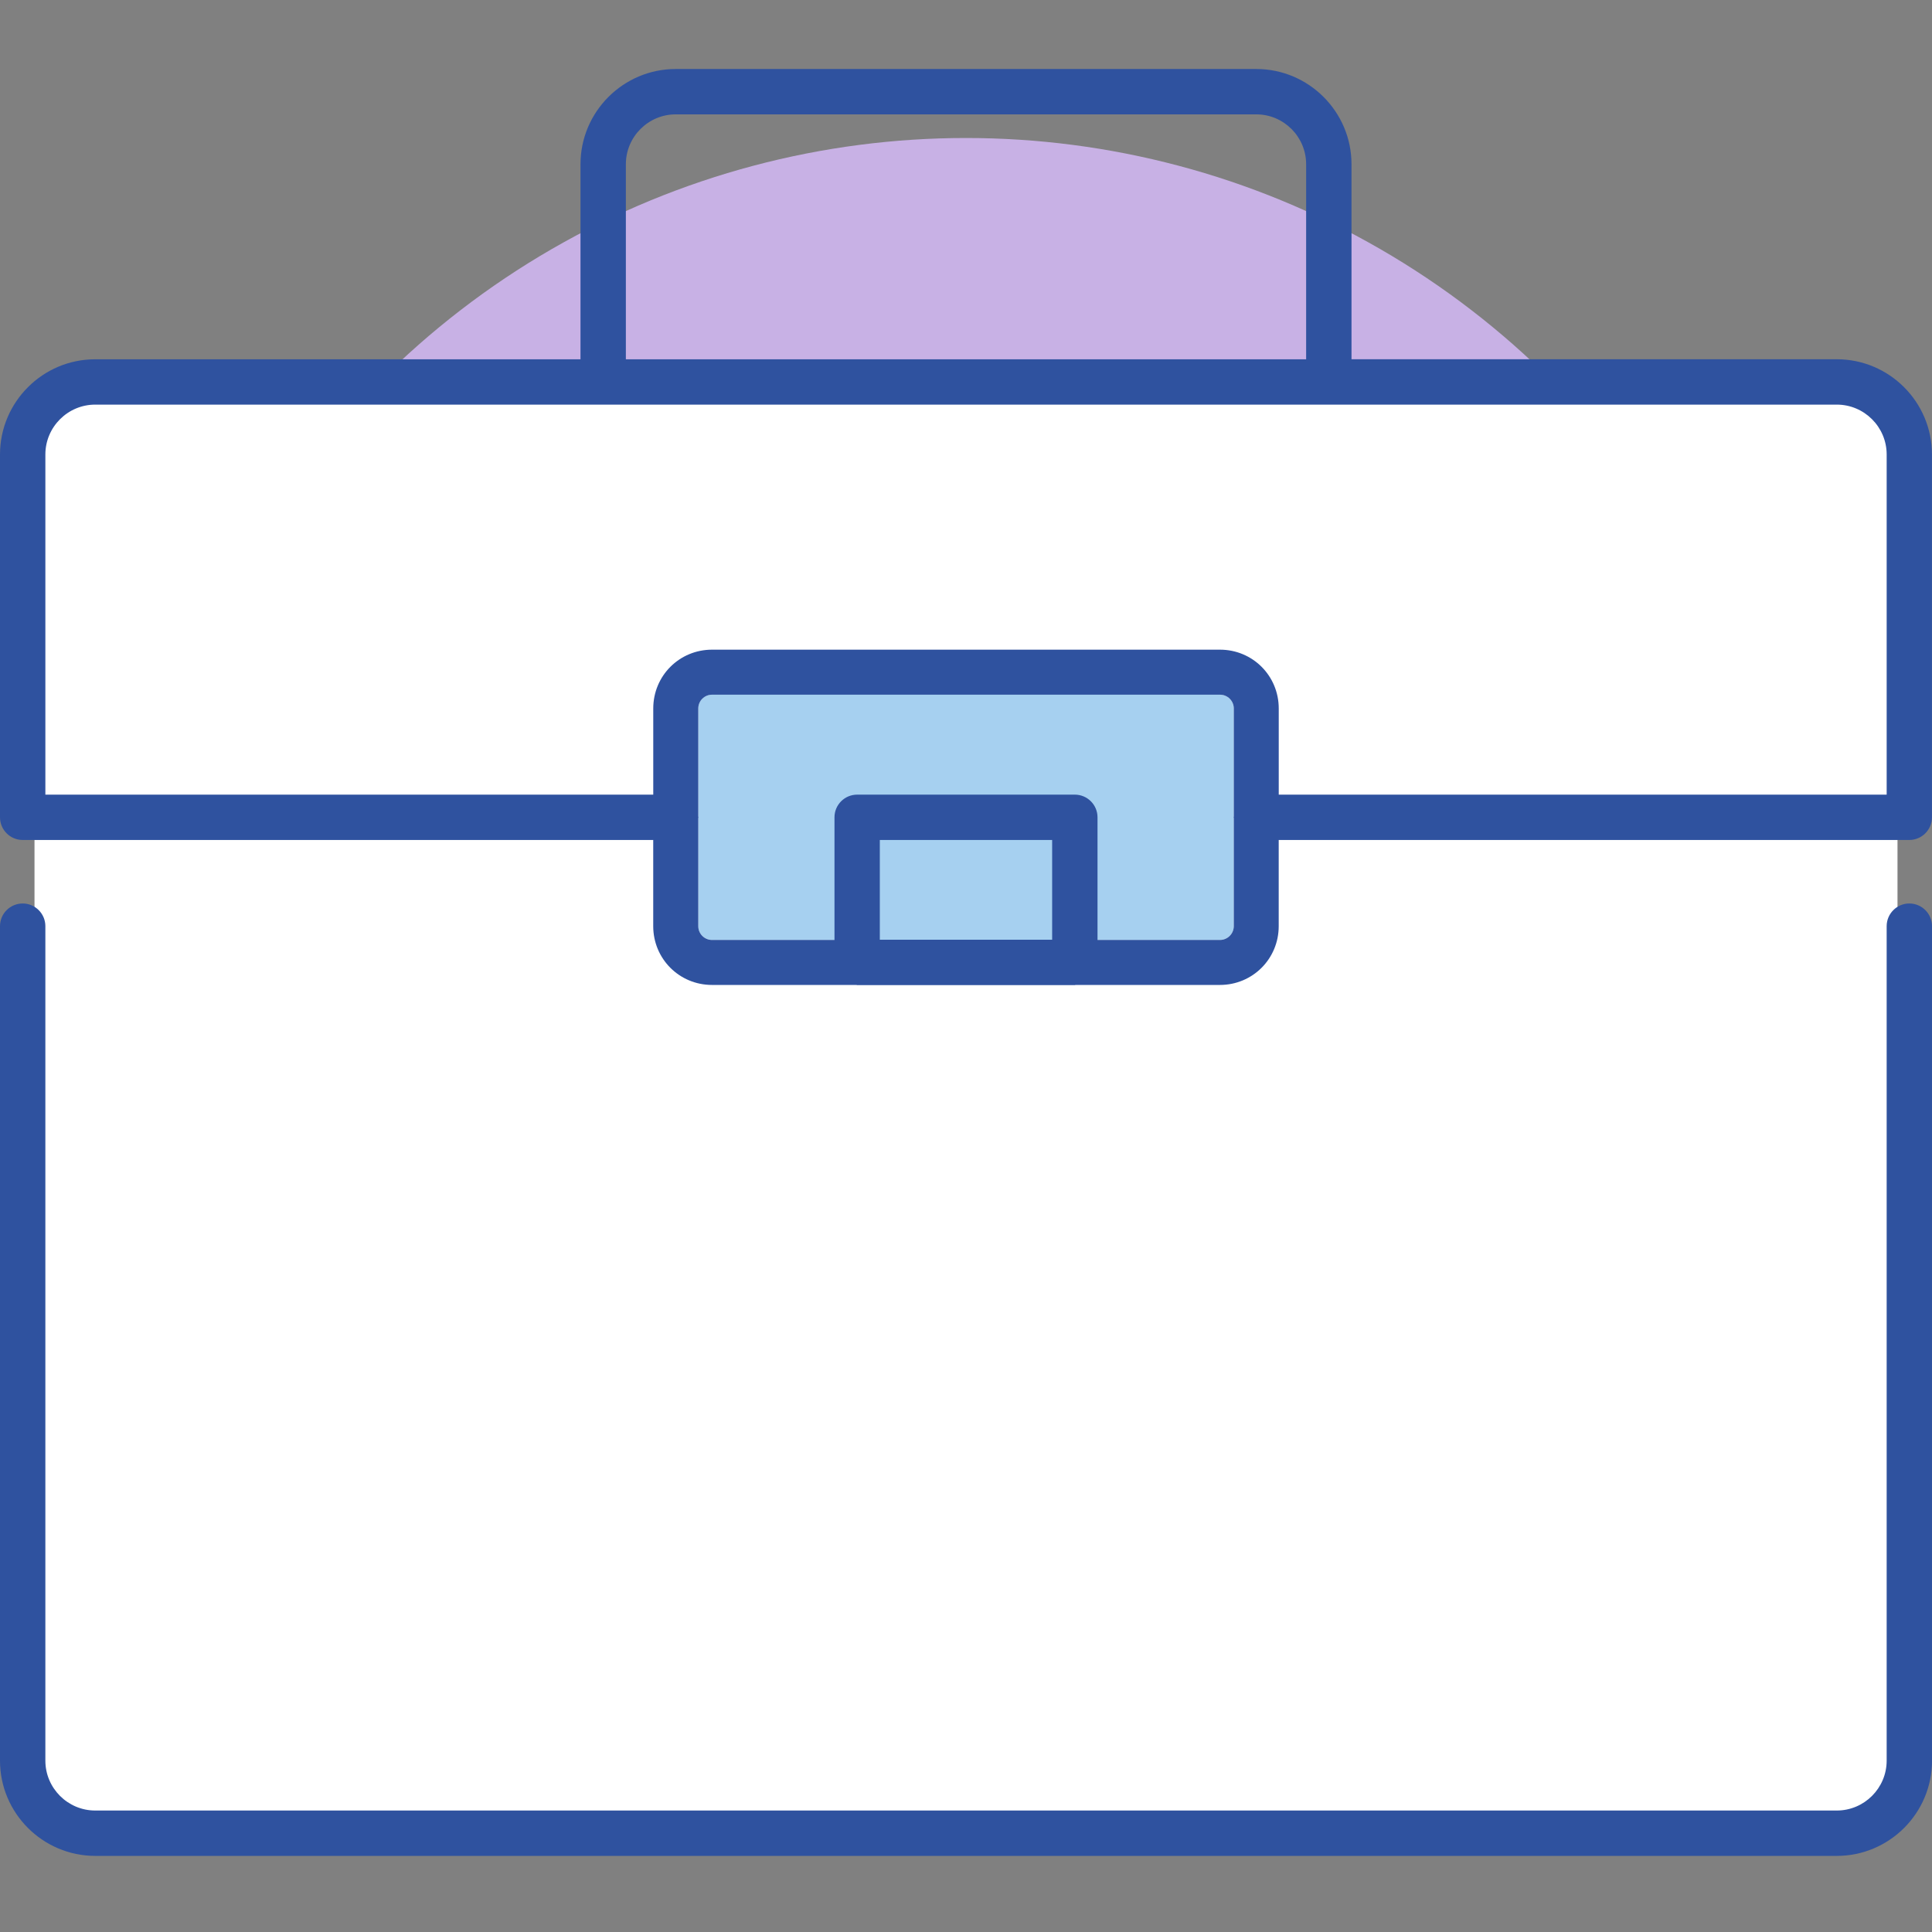 <svg xmlns="http://www.w3.org/2000/svg" width="56px" height="56px" viewBox="0 0 56 56">
    <rect x="0" y="0" width="56" height="56" fill="#808080" stroke="none"/>
    <circle fill="#C8B1E5" cx="28" cy="28" r="24"/>
    <path fill="#FFFFFF"
          d="M3,11h50c1.105,0,2,0.895,2,2v38c0,1.105-0.895,2-2,2H3c-1.105,0-2-0.895-2-2V13C1,11.895,1.895,11,3,11z"/>
    <path fill="#A6D0F0" d="M35.761,26.845c0,0.221-0.179,0.399-0.399,0.399H20.639c-0.221,0-0.399-0.179-0.399-0.399v-6.31
c0-0.221,0.179-0.4,0.399-0.4h14.723c0.221,0,0.399,0.179,0.399,0.4V26.845z"/>
    <path fill="#2F529F" d="M53.239,10.413H39.174V4.761C39.174,3.239,37.935,2,36.413,2H19.587c-1.522,0-2.761,1.239-2.761,2.761v5.653
H2.761C1.239,10.413,0,11.652,0,13.174V23.69c0,0.363,0.295,0.657,0.657,0.657h18.277v2.498c0,0.947,0.757,1.704,1.704,1.704h4.181
c0.009,0,0.016,0.005,0.025,0.005h6.31c0.009,0,0.016-0.005,0.025-0.005h4.181c0.947,0,1.704-0.757,1.704-1.704v-2.498h18.278
c0.362,0,0.657-0.295,0.657-0.657V13.174C56,11.652,54.762,10.413,53.239,10.413z M18.141,4.761c0-0.797,0.649-1.446,1.446-1.446
h16.826c0.797,0,1.446,0.649,1.446,1.446v5.653H18.141V4.761z M25.502,27.239v-2.892h4.995v2.892H25.502z M35.361,27.245h-3.549
V23.69c0-0.362-0.295-0.657-0.657-0.657h-6.31c-0.363,0-0.657,0.295-0.657,0.657v3.555h-3.549c-0.221,0-0.399-0.179-0.399-0.4
v-3.129c0-0.009,0.005-0.017,0.005-0.026s-0.005-0.017-0.005-0.026v-3.129c0-0.221,0.179-0.399,0.399-0.399h14.723
c0.221,0,0.4,0.179,0.4,0.399v3.13c0,0.009-0.005,0.016-0.005,0.025c0,0.009,0.005,0.016,0.005,0.025v3.129
C35.761,27.066,35.582,27.245,35.361,27.245z M54.685,23.033h-17.62v-2.498c0-0.947-0.757-1.704-1.704-1.704H20.639
c-0.947,0-1.704,0.757-1.704,1.704v2.498H1.315v-9.859c0-0.797,0.649-1.446,1.446-1.446h14.723h21.033h14.723
c0.797,0,1.446,0.649,1.446,1.446V23.033z"/>
    <path fill="#2F529F" d="M55.343,26.188c-0.362,0-0.657,0.295-0.657,0.657v24.188c0,0.797-0.649,1.446-1.446,1.446h-4.207H40.62
H15.38H6.967H2.761c-0.797,0-1.446-0.649-1.446-1.446V26.845c0-0.362-0.295-0.657-0.657-0.657C0.295,26.188,0,26.482,0,26.845
v24.188c0,1.522,1.239,2.761,2.761,2.761c16.898,0,34.584,0,50.479,0c1.522,0,2.761-1.238,2.761-2.761V26.845
C56,26.482,55.705,26.188,55.343,26.188z"/>
</svg>
